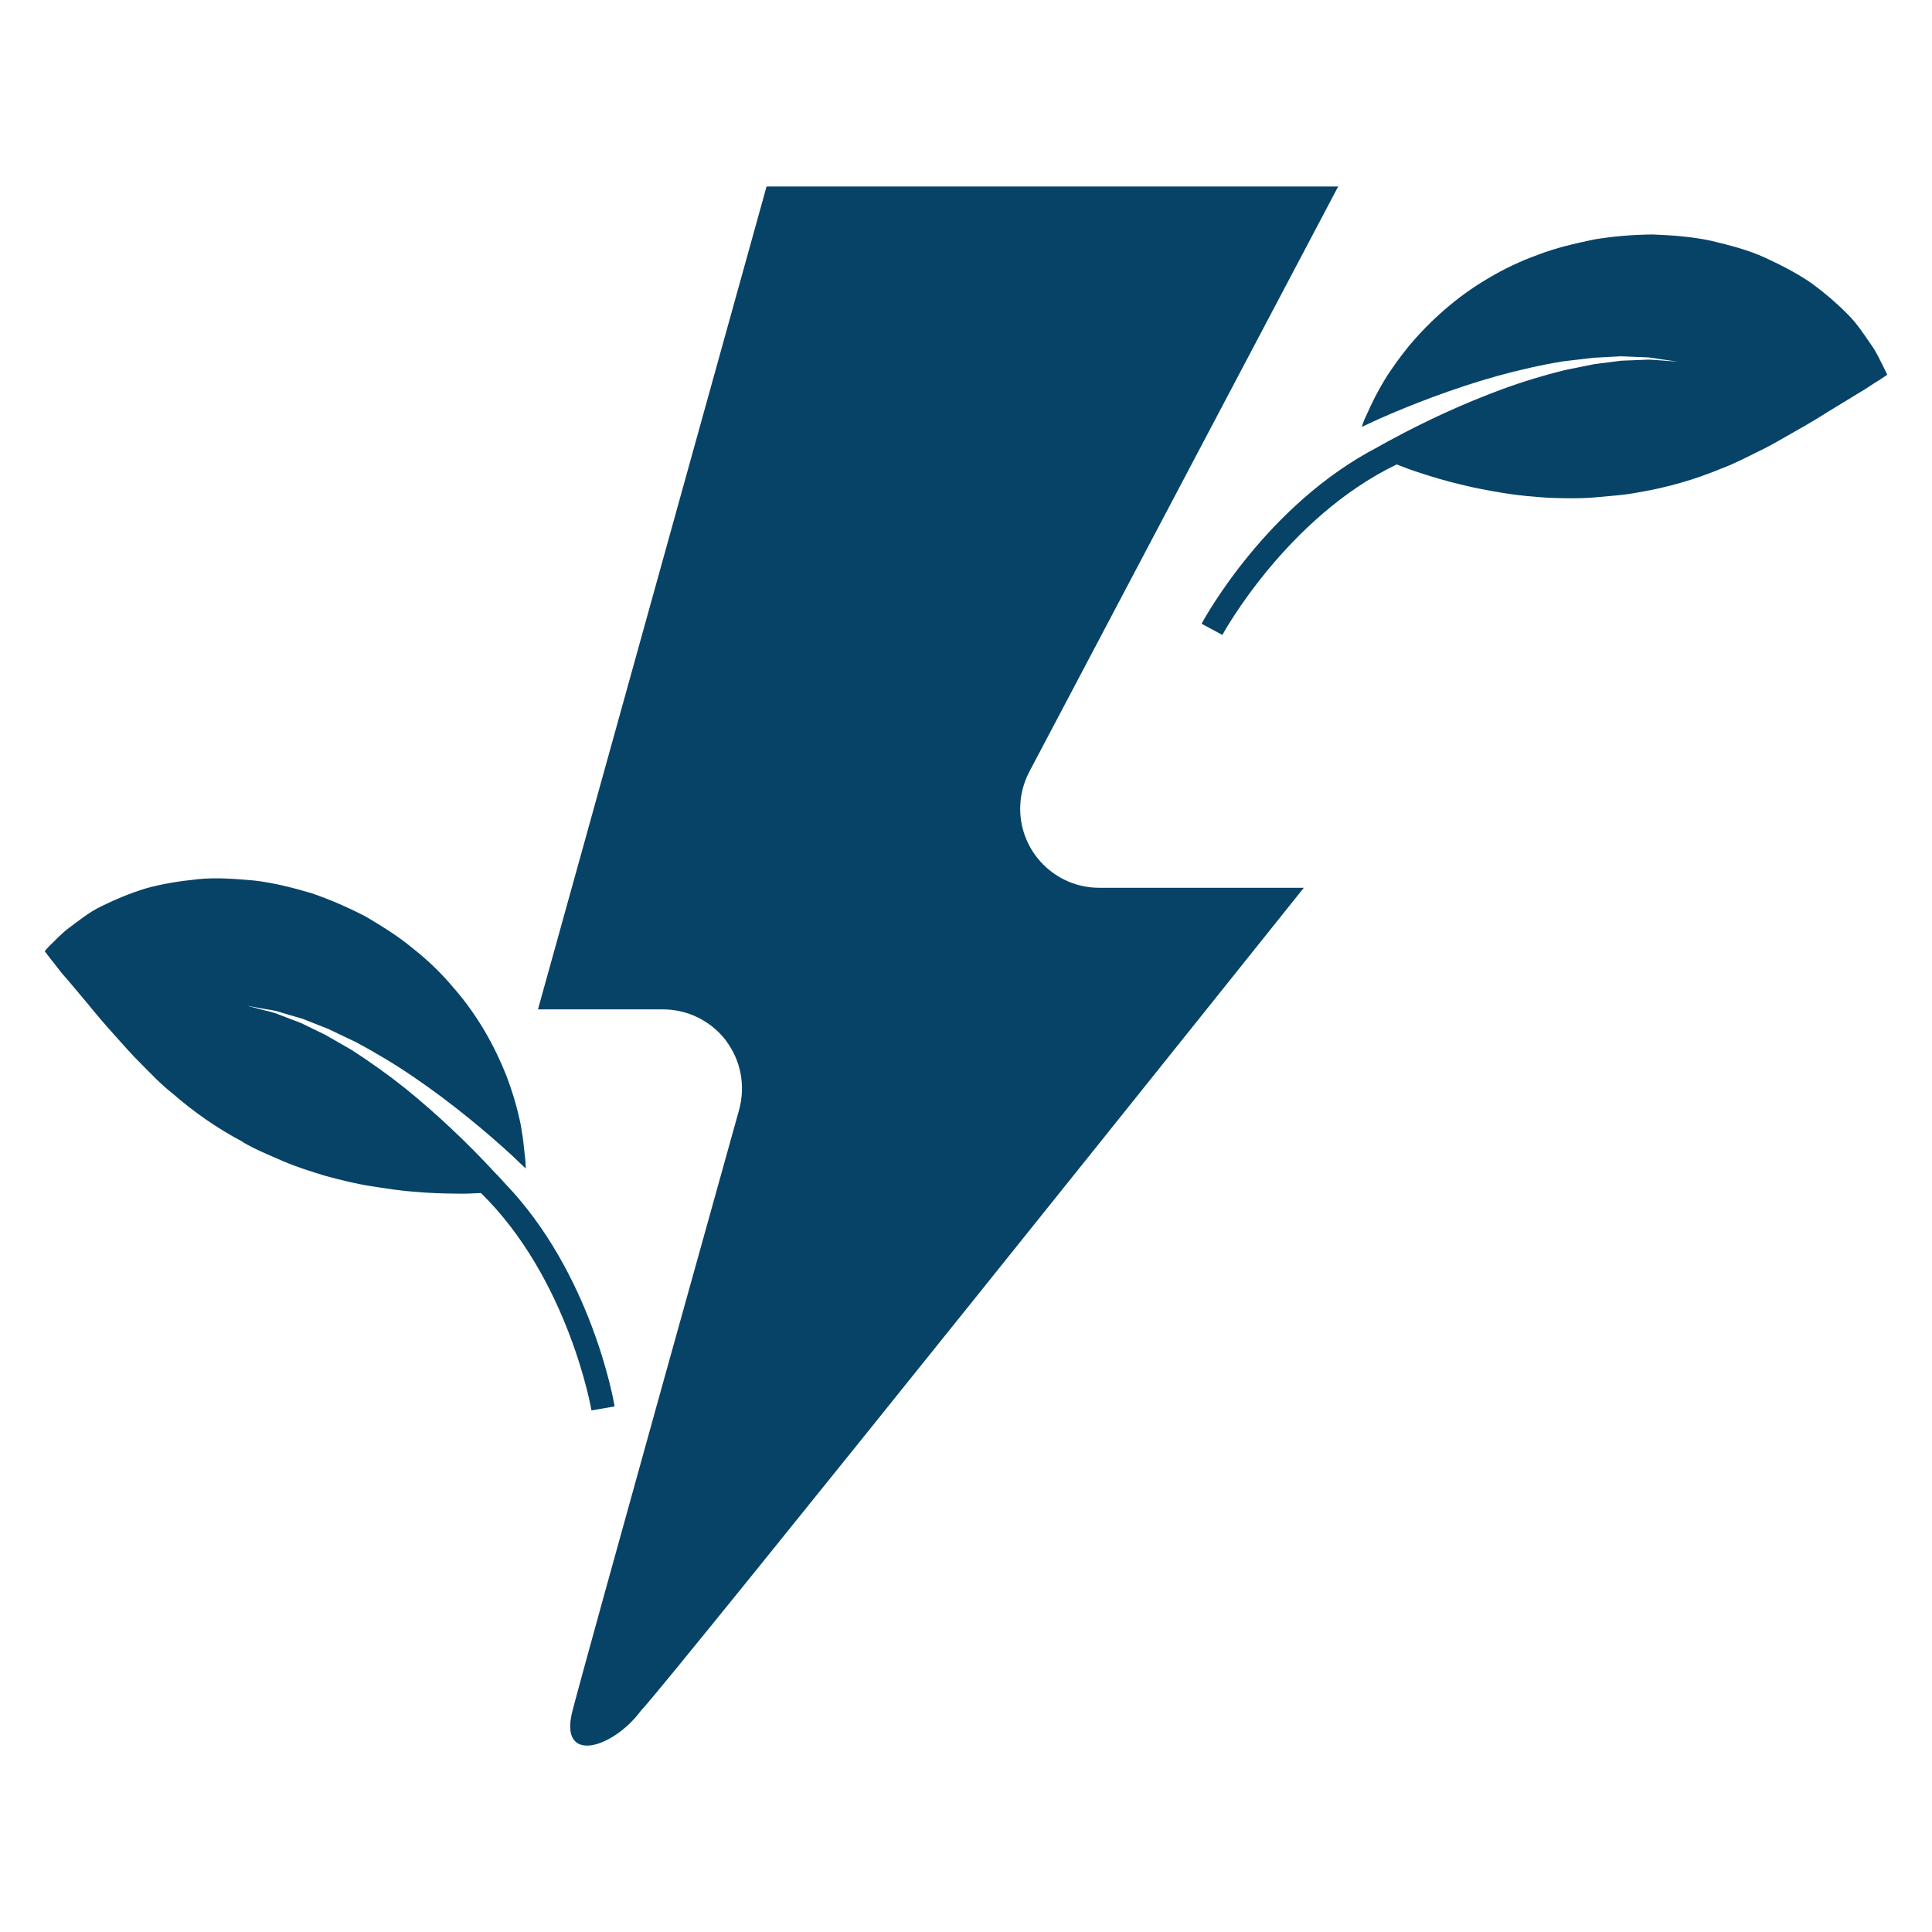 <?xml version="1.0" encoding="UTF-8"?>
<!DOCTYPE svg PUBLIC "-//W3C//DTD SVG 1.1//EN" "http://www.w3.org/Graphics/SVG/1.1/DTD/svg11.dtd">
<!-- Creator: CorelDRAW 2021 (64-Bit) -->
<svg xmlns="http://www.w3.org/2000/svg" xml:space="preserve" width="27.131mm" height="27.131mm" version="1.1" style="shape-rendering:geometricPrecision; text-rendering:geometricPrecision; image-rendering:optimizeQuality; fill-rule:evenodd; clip-rule:evenodd"
viewBox="0 0 19.684 19.684"
 xmlns:xlink="http://www.w3.org/1999/xlink"
 xmlns:xodm="http://www.corel.com/coreldraw/odm/2003">
 <defs>
  <style type="text/css">
   <![CDATA[
    .fil0 {fill:none}
    .fil1 {fill:#074367;fill-rule:nonzero}
   ]]>
  </style>
 </defs>
 <g id="Layer_x0020_1">
  <rect class="fil0" y="0" width="19.684" height="19.684"/>
  <g id="_2832362115552">
   <path class="fil1" d="M7.395 10.601c0.153,0.201 0.202,0.46 0.136,0.704 0,0 -1.556,5.572 -1.698,6.124 -0.145,0.553 0.41,0.389 0.697,0 0.256,-0.256 6.754,-8.384 6.754,-8.384l-2.085 0c-0.445,-0 -0.805,-0.361 -0.805,-0.806 0,-0.131 0.032,-0.26 0.093,-0.376l3.147 -5.963 -5.824 0 -2.329 8.384 1.272 0c0.001,0 0.001,0 0.002,0 0.251,0 0.488,0.117 0.641,0.317l0 0z" data-original="#000000"/>
   <path class="fil1" d="M2.475 11.637c0.131,0.077 0.269,0.132 0.41,0.194 0.14,0.06 0.288,0.106 0.436,0.151 0.15,0.04 0.301,0.078 0.452,0.102 0.154,0.024 0.302,0.048 0.451,0.058 0.146,0.014 0.288,0.018 0.42,0.019 0.091,0.003 0.176,-0.002 0.256,-0.006 0.89,0.871 1.125,2.199 1.126,2.215l0.236 -0.041c-0.011,-0.07 -0.242,-1.364 -1.121,-2.276 -0.032,-0.035 -0.063,-0.071 -0.101,-0.108 -0.282,-0.306 -0.589,-0.595 -0.913,-0.858 -0.175,-0.139 -0.357,-0.269 -0.545,-0.39 -0.091,-0.053 -0.183,-0.105 -0.268,-0.154 -0.088,-0.043 -0.172,-0.083 -0.247,-0.12 -0.082,-0.032 -0.156,-0.059 -0.22,-0.084 -0.064,-0.028 -0.124,-0.037 -0.173,-0.051 -0.098,-0.025 -0.154,-0.041 -0.154,-0.041 0,0 0.058,0.011 0.155,0.029 0.051,0.01 0.114,0.014 0.18,0.037 0.068,0.021 0.145,0.042 0.228,0.067 0.08,0.032 0.168,0.066 0.261,0.103 0.09,0.043 0.185,0.088 0.285,0.136 0.19,0.102 0.392,0.221 0.584,0.353 0.386,0.262 0.743,0.561 1.001,0.798l0.142 0.135c0,-0.044 -0.003,-0.091 -0.01,-0.141 -0.011,-0.106 -0.023,-0.235 -0.055,-0.371 -0.03,-0.137 -0.074,-0.281 -0.131,-0.432 -0.118,-0.298 -0.292,-0.616 -0.538,-0.896 -0.122,-0.146 -0.26,-0.28 -0.409,-0.397 -0.147,-0.124 -0.318,-0.23 -0.487,-0.33 -0.177,-0.092 -0.363,-0.173 -0.552,-0.238 -0.195,-0.057 -0.386,-0.106 -0.584,-0.129 -0.2,-0.017 -0.387,-0.033 -0.578,-0.013 -0.192,0.02 -0.367,0.048 -0.532,0.095 -0.152,0.047 -0.301,0.108 -0.444,0.179 -0.128,0.06 -0.239,0.153 -0.324,0.215 -0.086,0.062 -0.149,0.135 -0.192,0.174 -0.044,0.043 -0.064,0.07 -0.064,0.07 0,0 0.02,0.028 0.061,0.081 0.039,0.044 0.092,0.124 0.159,0.196 0.063,0.073 0.137,0.163 0.224,0.266 0.082,0.101 0.168,0.203 0.258,0.302 0.091,0.101 0.187,0.213 0.285,0.308 0.097,0.098 0.201,0.208 0.312,0.294 0.219,0.192 0.461,0.36 0.719,0.496l0 0z" data-original="#000000"/>
   <path class="fil1" d="M19.186 3.731c-0.027,-0.051 -0.064,-0.139 -0.126,-0.225 -0.061,-0.086 -0.138,-0.21 -0.239,-0.308 -0.112,-0.113 -0.234,-0.217 -0.362,-0.311 -0.142,-0.098 -0.299,-0.18 -0.474,-0.261 -0.175,-0.08 -0.357,-0.126 -0.552,-0.173 -0.195,-0.042 -0.392,-0.056 -0.595,-0.064 -0.2,0.002 -0.4,0.018 -0.598,0.051 -0.194,0.041 -0.389,0.085 -0.568,0.155 -0.179,0.064 -0.352,0.146 -0.515,0.244 -0.321,0.188 -0.589,0.434 -0.795,0.677 -0.102,0.126 -0.191,0.248 -0.263,0.368 -0.064,0.107 -0.122,0.22 -0.172,0.335 -0.021,0.042 -0.039,0.086 -0.053,0.131 0.055,-0.027 0.114,-0.053 0.179,-0.083 0.32,-0.142 0.756,-0.312 1.204,-0.437 0.218,-0.06 0.441,-0.111 0.665,-0.148l0.314 -0.037c0.099,-0.005 0.194,-0.01 0.281,-0.015 0.087,0.003 0.167,0.008 0.237,0.01 0.069,0 0.131,0.016 0.181,0.022 0.099,0.015 0.158,0.022 0.158,0.022 0,0 -0.059,-0.003 -0.159,-0.011 -0.051,-0.002 -0.11,-0.013 -0.181,-0.007 -0.069,0.002 -0.149,0.005 -0.235,0.009 -0.085,0.011 -0.177,0.022 -0.274,0.035 -0.095,0.019 -0.198,0.04 -0.302,0.061 -0.208,0.051 -0.426,0.117 -0.641,0.196 -0.391,0.145 -0.773,0.32 -1.139,0.519 -0.047,0.024 -0.087,0.048 -0.128,0.071 -1.125,0.584 -1.758,1.735 -1.792,1.798l0.212 0.114c0.008,-0.015 0.656,-1.197 1.776,-1.737 0.075,0.029 0.154,0.06 0.242,0.087 0.125,0.041 0.261,0.082 0.405,0.116 0.143,0.037 0.292,0.063 0.446,0.089 0.151,0.025 0.307,0.038 0.461,0.048 0.154,0.005 0.309,0.009 0.46,-0.004 0.152,-0.015 0.302,-0.022 0.451,-0.052 0.288,-0.048 0.571,-0.129 0.84,-0.241 0.131,-0.048 0.264,-0.118 0.388,-0.179 0.124,-0.059 0.251,-0.136 0.368,-0.202 0.117,-0.065 0.233,-0.135 0.342,-0.204 0.115,-0.07 0.214,-0.131 0.297,-0.181 0.084,-0.047 0.162,-0.106 0.215,-0.135l0.083 -0.056c0,0 -0.013,-0.031 -0.041,-0.085l-0 -0z" data-original="#000000"/>
  </g>
 </g>
</svg>
